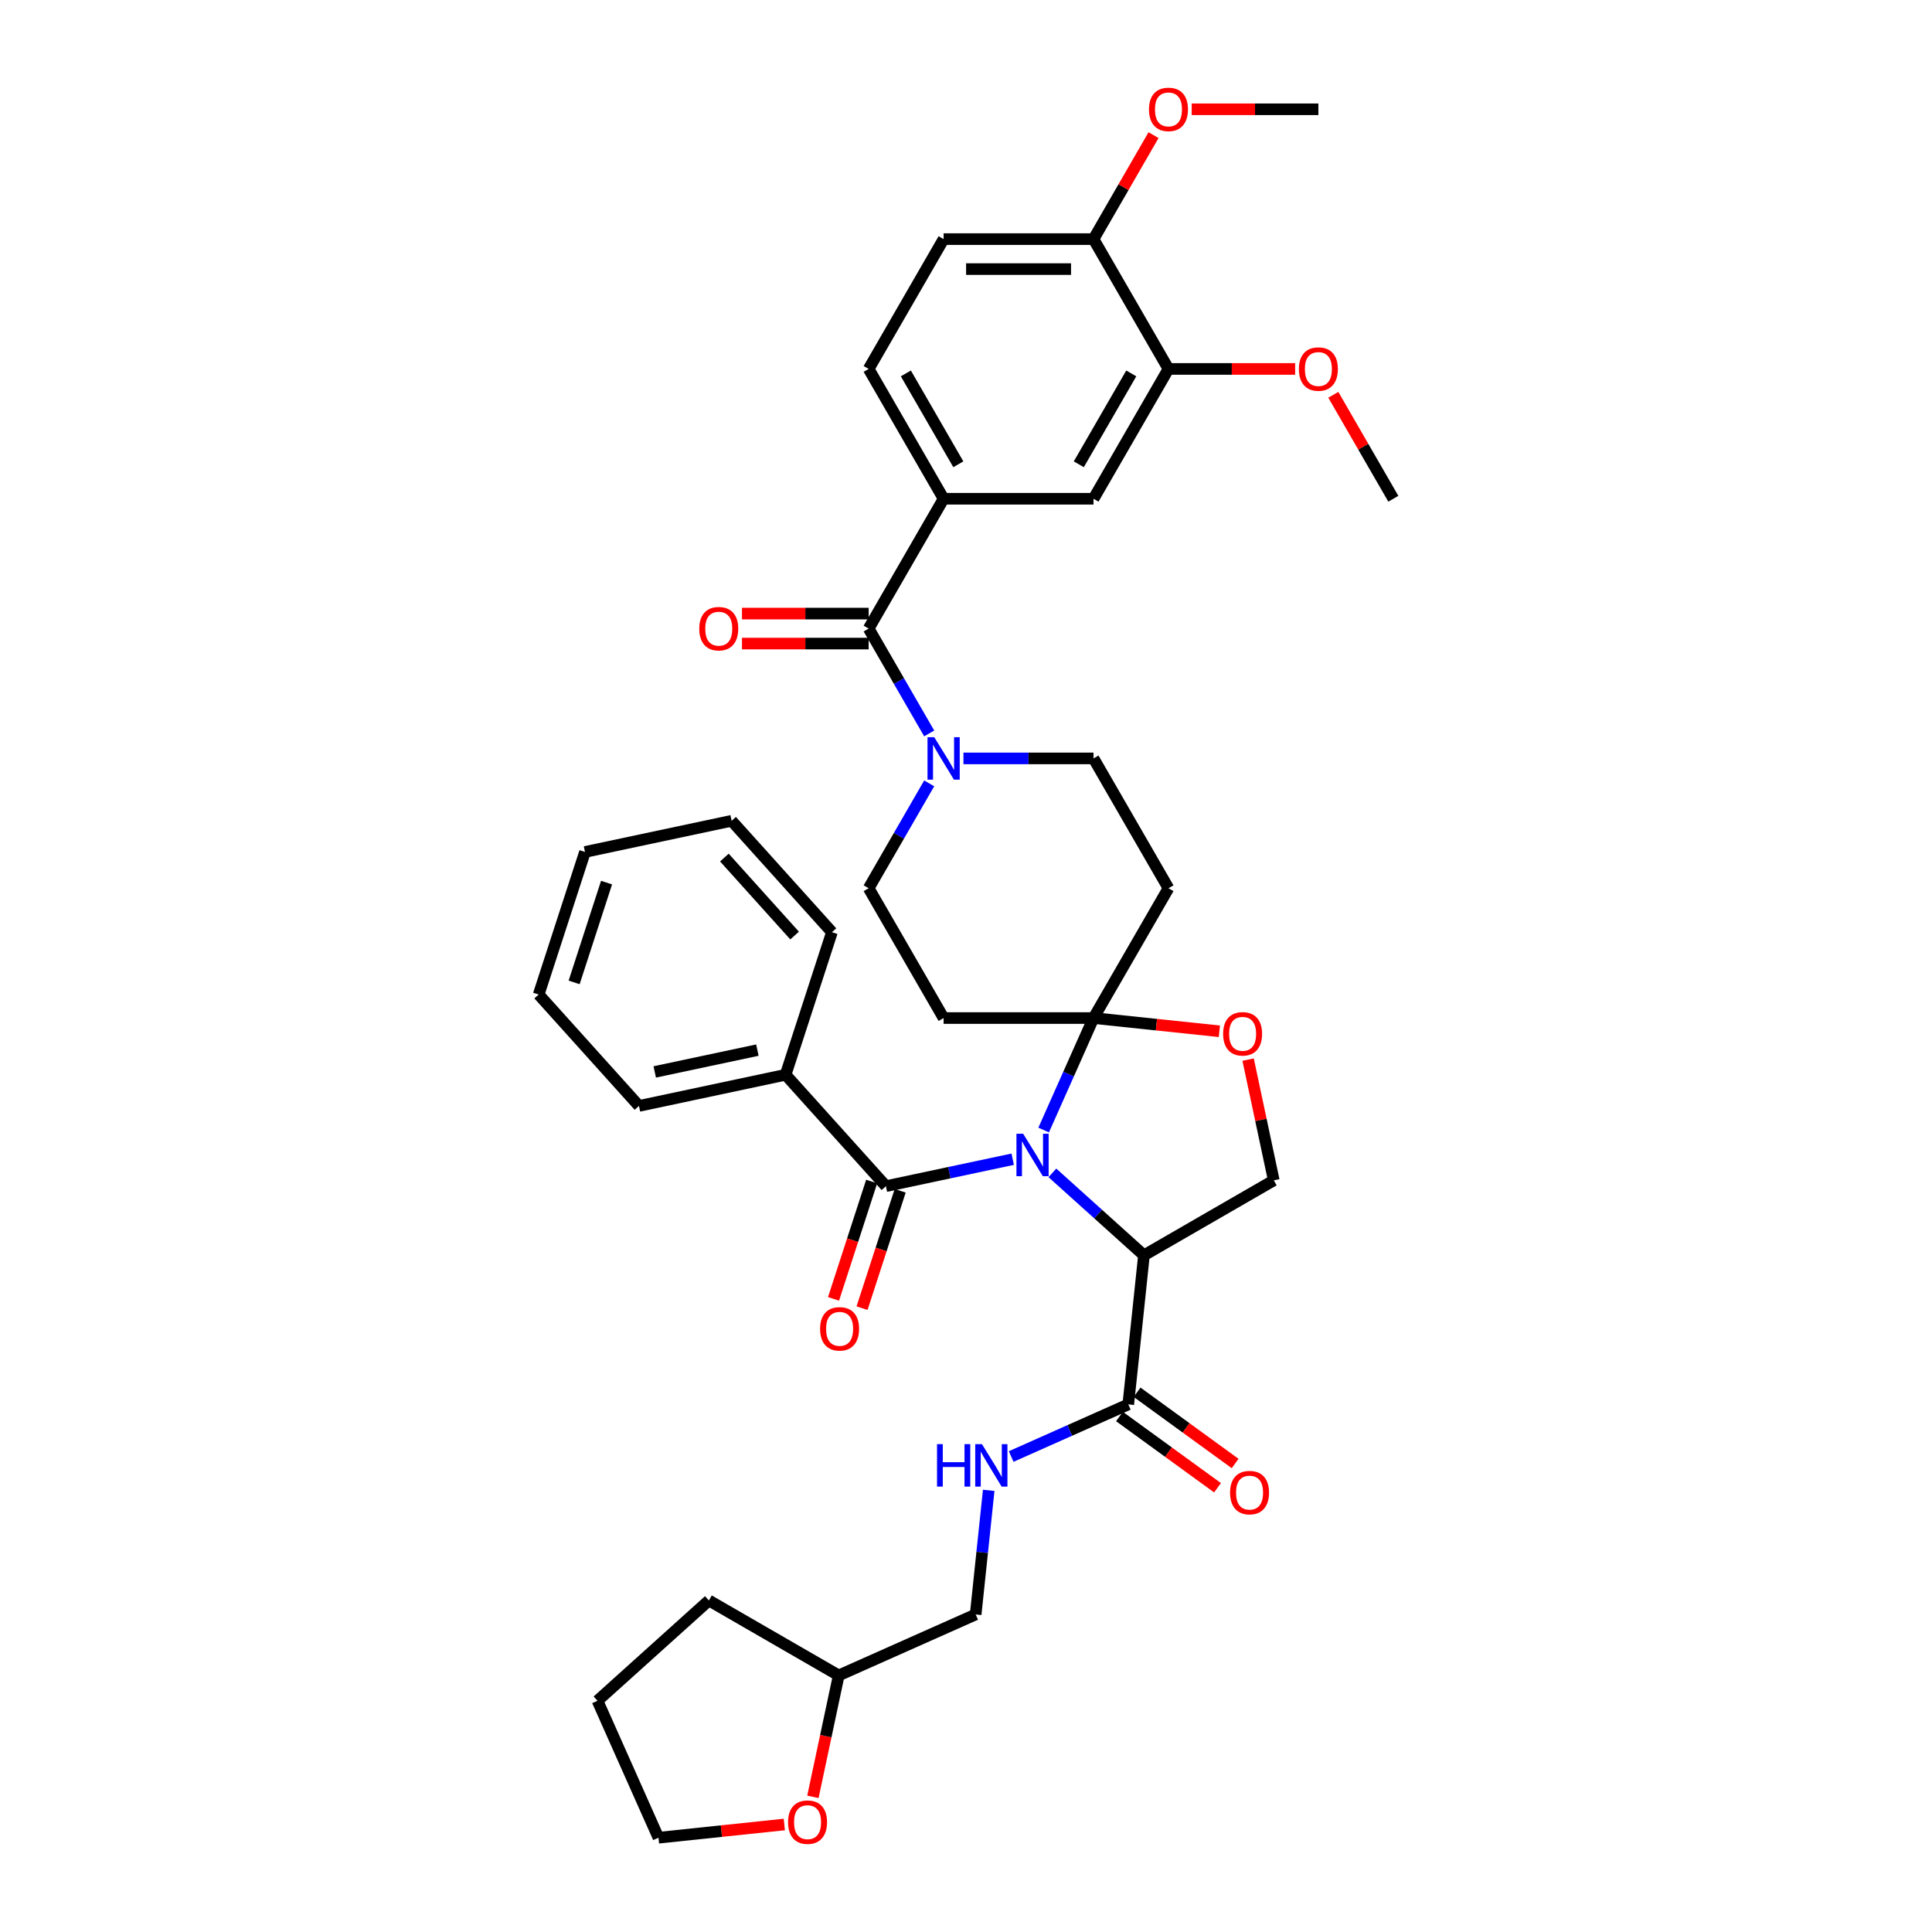 <?xml version='1.0' encoding='iso-8859-1'?>
<svg version='1.1' baseProfile='full'
              xmlns='http://www.w3.org/2000/svg'
                      xmlns:rdkit='http://www.rdkit.org/xml'
                      xmlns:xlink='http://www.w3.org/1999/xlink'
                  xml:space='preserve'
width='1000px' height='1000px' viewBox='0 0 1000 1000'>
<!-- END OF HEADER -->
<rect style='opacity:1.0;fill:#FFFFFF;stroke:none' width='1000' height='1000' x='0' y='0'> </rect>
<path class='bond-0' d='M 583.995,726.911 L 553.69,740.404' style='fill:none;fill-rule:evenodd;stroke:#000000;stroke-width:6px;stroke-linecap:butt;stroke-linejoin:miter;stroke-opacity:1' />
<path class='bond-0' d='M 553.69,740.404 L 523.385,753.896' style='fill:none;fill-rule:evenodd;stroke:#0000FF;stroke-width:6px;stroke-linecap:butt;stroke-linejoin:miter;stroke-opacity:1' />
<path class='bond-1' d='M 579.434,733.188 L 604.808,751.623' style='fill:none;fill-rule:evenodd;stroke:#000000;stroke-width:6px;stroke-linecap:butt;stroke-linejoin:miter;stroke-opacity:1' />
<path class='bond-1' d='M 604.808,751.623 L 630.181,770.058' style='fill:none;fill-rule:evenodd;stroke:#FF0000;stroke-width:6px;stroke-linecap:butt;stroke-linejoin:miter;stroke-opacity:1' />
<path class='bond-1' d='M 588.556,720.634 L 613.929,739.068' style='fill:none;fill-rule:evenodd;stroke:#000000;stroke-width:6px;stroke-linecap:butt;stroke-linejoin:miter;stroke-opacity:1' />
<path class='bond-1' d='M 613.929,739.068 L 639.302,757.503' style='fill:none;fill-rule:evenodd;stroke:#FF0000;stroke-width:6px;stroke-linecap:butt;stroke-linejoin:miter;stroke-opacity:1' />
<path class='bond-2' d='M 583.995,726.911 L 592.106,649.744' style='fill:none;fill-rule:evenodd;stroke:#000000;stroke-width:6px;stroke-linecap:butt;stroke-linejoin:miter;stroke-opacity:1' />
<path class='bond-3' d='M 511.753,771.397 L 508.377,803.517' style='fill:none;fill-rule:evenodd;stroke:#0000FF;stroke-width:6px;stroke-linecap:butt;stroke-linejoin:miter;stroke-opacity:1' />
<path class='bond-3' d='M 508.377,803.517 L 505.001,835.637' style='fill:none;fill-rule:evenodd;stroke:#000000;stroke-width:6px;stroke-linecap:butt;stroke-linejoin:miter;stroke-opacity:1' />
<path class='bond-4' d='M 420.759,930.042 L 427.438,898.619' style='fill:none;fill-rule:evenodd;stroke:#FF0000;stroke-width:6px;stroke-linecap:butt;stroke-linejoin:miter;stroke-opacity:1' />
<path class='bond-4' d='M 427.438,898.619 L 434.117,867.197' style='fill:none;fill-rule:evenodd;stroke:#000000;stroke-width:6px;stroke-linecap:butt;stroke-linejoin:miter;stroke-opacity:1' />
<path class='bond-5' d='M 405.958,944.357 L 373.388,947.78' style='fill:none;fill-rule:evenodd;stroke:#FF0000;stroke-width:6px;stroke-linecap:butt;stroke-linejoin:miter;stroke-opacity:1' />
<path class='bond-5' d='M 373.388,947.78 L 340.818,951.203' style='fill:none;fill-rule:evenodd;stroke:#000000;stroke-width:6px;stroke-linecap:butt;stroke-linejoin:miter;stroke-opacity:1' />
<path class='bond-6' d='M 434.117,867.197 L 505.001,835.637' style='fill:none;fill-rule:evenodd;stroke:#000000;stroke-width:6px;stroke-linecap:butt;stroke-linejoin:miter;stroke-opacity:1' />
<path class='bond-7' d='M 434.117,867.197 L 366.921,828.401' style='fill:none;fill-rule:evenodd;stroke:#000000;stroke-width:6px;stroke-linecap:butt;stroke-linejoin:miter;stroke-opacity:1' />
<path class='bond-8' d='M 480.948,405.475 L 465.282,432.61' style='fill:none;fill-rule:evenodd;stroke:#0000FF;stroke-width:6px;stroke-linecap:butt;stroke-linejoin:miter;stroke-opacity:1' />
<path class='bond-8' d='M 465.282,432.61 L 449.615,459.745' style='fill:none;fill-rule:evenodd;stroke:#000000;stroke-width:6px;stroke-linecap:butt;stroke-linejoin:miter;stroke-opacity:1' />
<path class='bond-9' d='M 480.948,379.621 L 465.282,352.487' style='fill:none;fill-rule:evenodd;stroke:#0000FF;stroke-width:6px;stroke-linecap:butt;stroke-linejoin:miter;stroke-opacity:1' />
<path class='bond-9' d='M 465.282,352.487 L 449.615,325.352' style='fill:none;fill-rule:evenodd;stroke:#000000;stroke-width:6px;stroke-linecap:butt;stroke-linejoin:miter;stroke-opacity:1' />
<path class='bond-10' d='M 498.685,392.548 L 532.344,392.548' style='fill:none;fill-rule:evenodd;stroke:#0000FF;stroke-width:6px;stroke-linecap:butt;stroke-linejoin:miter;stroke-opacity:1' />
<path class='bond-10' d='M 532.344,392.548 L 566.003,392.548' style='fill:none;fill-rule:evenodd;stroke:#000000;stroke-width:6px;stroke-linecap:butt;stroke-linejoin:miter;stroke-opacity:1' />
<path class='bond-11' d='M 488.411,123.762 L 566.003,123.762' style='fill:none;fill-rule:evenodd;stroke:#000000;stroke-width:6px;stroke-linecap:butt;stroke-linejoin:miter;stroke-opacity:1' />
<path class='bond-11' d='M 500.05,139.281 L 554.364,139.281' style='fill:none;fill-rule:evenodd;stroke:#000000;stroke-width:6px;stroke-linecap:butt;stroke-linejoin:miter;stroke-opacity:1' />
<path class='bond-12' d='M 488.411,123.762 L 449.615,190.959' style='fill:none;fill-rule:evenodd;stroke:#000000;stroke-width:6px;stroke-linecap:butt;stroke-linejoin:miter;stroke-opacity:1' />
<path class='bond-13' d='M 449.615,317.593 L 416.833,317.593' style='fill:none;fill-rule:evenodd;stroke:#000000;stroke-width:6px;stroke-linecap:butt;stroke-linejoin:miter;stroke-opacity:1' />
<path class='bond-13' d='M 416.833,317.593 L 384.05,317.593' style='fill:none;fill-rule:evenodd;stroke:#FF0000;stroke-width:6px;stroke-linecap:butt;stroke-linejoin:miter;stroke-opacity:1' />
<path class='bond-13' d='M 449.615,333.111 L 416.833,333.111' style='fill:none;fill-rule:evenodd;stroke:#000000;stroke-width:6px;stroke-linecap:butt;stroke-linejoin:miter;stroke-opacity:1' />
<path class='bond-13' d='M 416.833,333.111 L 384.05,333.111' style='fill:none;fill-rule:evenodd;stroke:#FF0000;stroke-width:6px;stroke-linecap:butt;stroke-linejoin:miter;stroke-opacity:1' />
<path class='bond-14' d='M 449.615,325.352 L 488.411,258.155' style='fill:none;fill-rule:evenodd;stroke:#000000;stroke-width:6px;stroke-linecap:butt;stroke-linejoin:miter;stroke-opacity:1' />
<path class='bond-15' d='M 566.003,123.762 L 604.799,190.959' style='fill:none;fill-rule:evenodd;stroke:#000000;stroke-width:6px;stroke-linecap:butt;stroke-linejoin:miter;stroke-opacity:1' />
<path class='bond-16' d='M 566.003,123.762 L 581.535,96.86' style='fill:none;fill-rule:evenodd;stroke:#000000;stroke-width:6px;stroke-linecap:butt;stroke-linejoin:miter;stroke-opacity:1' />
<path class='bond-16' d='M 581.535,96.86 L 597.067,69.958' style='fill:none;fill-rule:evenodd;stroke:#FF0000;stroke-width:6px;stroke-linecap:butt;stroke-linejoin:miter;stroke-opacity:1' />
<path class='bond-17' d='M 604.799,190.959 L 566.003,258.155' style='fill:none;fill-rule:evenodd;stroke:#000000;stroke-width:6px;stroke-linecap:butt;stroke-linejoin:miter;stroke-opacity:1' />
<path class='bond-17' d='M 585.54,193.279 L 558.383,240.317' style='fill:none;fill-rule:evenodd;stroke:#000000;stroke-width:6px;stroke-linecap:butt;stroke-linejoin:miter;stroke-opacity:1' />
<path class='bond-18' d='M 604.799,190.959 L 637.582,190.959' style='fill:none;fill-rule:evenodd;stroke:#000000;stroke-width:6px;stroke-linecap:butt;stroke-linejoin:miter;stroke-opacity:1' />
<path class='bond-18' d='M 637.582,190.959 L 670.364,190.959' style='fill:none;fill-rule:evenodd;stroke:#FF0000;stroke-width:6px;stroke-linecap:butt;stroke-linejoin:miter;stroke-opacity:1' />
<path class='bond-19' d='M 540.199,584.898 L 553.101,555.92' style='fill:none;fill-rule:evenodd;stroke:#0000FF;stroke-width:6px;stroke-linecap:butt;stroke-linejoin:miter;stroke-opacity:1' />
<path class='bond-19' d='M 553.101,555.92 L 566.003,526.941' style='fill:none;fill-rule:evenodd;stroke:#000000;stroke-width:6px;stroke-linecap:butt;stroke-linejoin:miter;stroke-opacity:1' />
<path class='bond-20' d='M 524.171,600.009 L 491.359,606.983' style='fill:none;fill-rule:evenodd;stroke:#0000FF;stroke-width:6px;stroke-linecap:butt;stroke-linejoin:miter;stroke-opacity:1' />
<path class='bond-20' d='M 491.359,606.983 L 458.548,613.957' style='fill:none;fill-rule:evenodd;stroke:#000000;stroke-width:6px;stroke-linecap:butt;stroke-linejoin:miter;stroke-opacity:1' />
<path class='bond-21' d='M 544.717,607.075 L 568.411,628.41' style='fill:none;fill-rule:evenodd;stroke:#0000FF;stroke-width:6px;stroke-linecap:butt;stroke-linejoin:miter;stroke-opacity:1' />
<path class='bond-21' d='M 568.411,628.41 L 592.106,649.744' style='fill:none;fill-rule:evenodd;stroke:#000000;stroke-width:6px;stroke-linecap:butt;stroke-linejoin:miter;stroke-opacity:1' />
<path class='bond-22' d='M 406.628,556.295 L 330.732,572.428' style='fill:none;fill-rule:evenodd;stroke:#000000;stroke-width:6px;stroke-linecap:butt;stroke-linejoin:miter;stroke-opacity:1' />
<path class='bond-22' d='M 392.018,543.536 L 338.89,554.828' style='fill:none;fill-rule:evenodd;stroke:#000000;stroke-width:6px;stroke-linecap:butt;stroke-linejoin:miter;stroke-opacity:1' />
<path class='bond-23' d='M 406.628,556.295 L 430.606,482.501' style='fill:none;fill-rule:evenodd;stroke:#000000;stroke-width:6px;stroke-linecap:butt;stroke-linejoin:miter;stroke-opacity:1' />
<path class='bond-24' d='M 406.628,556.295 L 458.548,613.957' style='fill:none;fill-rule:evenodd;stroke:#000000;stroke-width:6px;stroke-linecap:butt;stroke-linejoin:miter;stroke-opacity:1' />
<path class='bond-25' d='M 451.168,611.56 L 441.3,641.931' style='fill:none;fill-rule:evenodd;stroke:#000000;stroke-width:6px;stroke-linecap:butt;stroke-linejoin:miter;stroke-opacity:1' />
<path class='bond-25' d='M 441.3,641.931 L 431.431,672.303' style='fill:none;fill-rule:evenodd;stroke:#FF0000;stroke-width:6px;stroke-linecap:butt;stroke-linejoin:miter;stroke-opacity:1' />
<path class='bond-25' d='M 465.927,616.355 L 456.059,646.727' style='fill:none;fill-rule:evenodd;stroke:#000000;stroke-width:6px;stroke-linecap:butt;stroke-linejoin:miter;stroke-opacity:1' />
<path class='bond-25' d='M 456.059,646.727 L 446.19,677.098' style='fill:none;fill-rule:evenodd;stroke:#FF0000;stroke-width:6px;stroke-linecap:butt;stroke-linejoin:miter;stroke-opacity:1' />
<path class='bond-26' d='M 330.732,572.428 L 278.813,514.766' style='fill:none;fill-rule:evenodd;stroke:#000000;stroke-width:6px;stroke-linecap:butt;stroke-linejoin:miter;stroke-opacity:1' />
<path class='bond-27' d='M 430.606,482.501 L 378.687,424.839' style='fill:none;fill-rule:evenodd;stroke:#000000;stroke-width:6px;stroke-linecap:butt;stroke-linejoin:miter;stroke-opacity:1' />
<path class='bond-27' d='M 411.285,484.236 L 374.942,443.872' style='fill:none;fill-rule:evenodd;stroke:#000000;stroke-width:6px;stroke-linecap:butt;stroke-linejoin:miter;stroke-opacity:1' />
<path class='bond-28' d='M 566.003,526.941 L 598.573,530.365' style='fill:none;fill-rule:evenodd;stroke:#000000;stroke-width:6px;stroke-linecap:butt;stroke-linejoin:miter;stroke-opacity:1' />
<path class='bond-28' d='M 598.573,530.365 L 631.143,533.788' style='fill:none;fill-rule:evenodd;stroke:#FF0000;stroke-width:6px;stroke-linecap:butt;stroke-linejoin:miter;stroke-opacity:1' />
<path class='bond-29' d='M 566.003,526.941 L 604.799,459.745' style='fill:none;fill-rule:evenodd;stroke:#000000;stroke-width:6px;stroke-linecap:butt;stroke-linejoin:miter;stroke-opacity:1' />
<path class='bond-30' d='M 566.003,526.941 L 488.411,526.941' style='fill:none;fill-rule:evenodd;stroke:#000000;stroke-width:6px;stroke-linecap:butt;stroke-linejoin:miter;stroke-opacity:1' />
<path class='bond-31' d='M 646.017,548.444 L 652.659,579.696' style='fill:none;fill-rule:evenodd;stroke:#FF0000;stroke-width:6px;stroke-linecap:butt;stroke-linejoin:miter;stroke-opacity:1' />
<path class='bond-31' d='M 652.659,579.696 L 659.302,610.948' style='fill:none;fill-rule:evenodd;stroke:#000000;stroke-width:6px;stroke-linecap:butt;stroke-linejoin:miter;stroke-opacity:1' />
<path class='bond-32' d='M 659.302,610.948 L 592.106,649.744' style='fill:none;fill-rule:evenodd;stroke:#000000;stroke-width:6px;stroke-linecap:butt;stroke-linejoin:miter;stroke-opacity:1' />
<path class='bond-33' d='M 604.799,459.745 L 566.003,392.548' style='fill:none;fill-rule:evenodd;stroke:#000000;stroke-width:6px;stroke-linecap:butt;stroke-linejoin:miter;stroke-opacity:1' />
<path class='bond-34' d='M 488.411,526.941 L 449.615,459.745' style='fill:none;fill-rule:evenodd;stroke:#000000;stroke-width:6px;stroke-linecap:butt;stroke-linejoin:miter;stroke-opacity:1' />
<path class='bond-35' d='M 278.813,514.766 L 302.79,440.971' style='fill:none;fill-rule:evenodd;stroke:#000000;stroke-width:6px;stroke-linecap:butt;stroke-linejoin:miter;stroke-opacity:1' />
<path class='bond-35' d='M 297.168,508.492 L 313.953,456.836' style='fill:none;fill-rule:evenodd;stroke:#000000;stroke-width:6px;stroke-linecap:butt;stroke-linejoin:miter;stroke-opacity:1' />
<path class='bond-36' d='M 378.687,424.839 L 302.79,440.971' style='fill:none;fill-rule:evenodd;stroke:#000000;stroke-width:6px;stroke-linecap:butt;stroke-linejoin:miter;stroke-opacity:1' />
<path class='bond-37' d='M 566.003,258.155 L 488.411,258.155' style='fill:none;fill-rule:evenodd;stroke:#000000;stroke-width:6px;stroke-linecap:butt;stroke-linejoin:miter;stroke-opacity:1' />
<path class='bond-38' d='M 488.411,258.155 L 449.615,190.959' style='fill:none;fill-rule:evenodd;stroke:#000000;stroke-width:6px;stroke-linecap:butt;stroke-linejoin:miter;stroke-opacity:1' />
<path class='bond-38' d='M 496.031,240.317 L 468.874,193.279' style='fill:none;fill-rule:evenodd;stroke:#000000;stroke-width:6px;stroke-linecap:butt;stroke-linejoin:miter;stroke-opacity:1' />
<path class='bond-39' d='M 616.826,56.566 L 649.608,56.566' style='fill:none;fill-rule:evenodd;stroke:#FF0000;stroke-width:6px;stroke-linecap:butt;stroke-linejoin:miter;stroke-opacity:1' />
<path class='bond-39' d='M 649.608,56.566 L 682.391,56.566' style='fill:none;fill-rule:evenodd;stroke:#000000;stroke-width:6px;stroke-linecap:butt;stroke-linejoin:miter;stroke-opacity:1' />
<path class='bond-40' d='M 690.123,204.351 L 705.655,231.253' style='fill:none;fill-rule:evenodd;stroke:#FF0000;stroke-width:6px;stroke-linecap:butt;stroke-linejoin:miter;stroke-opacity:1' />
<path class='bond-40' d='M 705.655,231.253 L 721.187,258.155' style='fill:none;fill-rule:evenodd;stroke:#000000;stroke-width:6px;stroke-linecap:butt;stroke-linejoin:miter;stroke-opacity:1' />
<path class='bond-41' d='M 340.818,951.203 L 309.259,880.32' style='fill:none;fill-rule:evenodd;stroke:#000000;stroke-width:6px;stroke-linecap:butt;stroke-linejoin:miter;stroke-opacity:1' />
<path class='bond-42' d='M 366.921,828.401 L 309.259,880.32' style='fill:none;fill-rule:evenodd;stroke:#000000;stroke-width:6px;stroke-linecap:butt;stroke-linejoin:miter;stroke-opacity:1' />
<path  class='atom-1' d='M 485.008 747.483
L 487.987 747.483
L 487.987 756.825
L 499.223 756.825
L 499.223 747.483
L 502.202 747.483
L 502.202 769.457
L 499.223 769.457
L 499.223 759.308
L 487.987 759.308
L 487.987 769.457
L 485.008 769.457
L 485.008 747.483
' fill='#0000FF'/>
<path  class='atom-1' d='M 508.254 747.483
L 515.455 759.122
Q 516.169 760.27, 517.317 762.35
Q 518.465 764.429, 518.527 764.554
L 518.527 747.483
L 521.445 747.483
L 521.445 769.457
L 518.434 769.457
L 510.706 756.732
Q 509.806 755.243, 508.844 753.536
Q 507.913 751.828, 507.634 751.301
L 507.634 769.457
L 504.778 769.457
L 504.778 747.483
L 508.254 747.483
' fill='#0000FF'/>
<path  class='atom-2' d='M 636.681 772.58
Q 636.681 767.304, 639.288 764.356
Q 641.896 761.407, 646.768 761.407
Q 651.641 761.407, 654.248 764.356
Q 656.855 767.304, 656.855 772.58
Q 656.855 777.919, 654.217 780.96
Q 651.579 783.971, 646.768 783.971
Q 641.927 783.971, 639.288 780.96
Q 636.681 777.95, 636.681 772.58
M 646.768 781.488
Q 650.12 781.488, 651.92 779.253
Q 653.752 776.988, 653.752 772.58
Q 653.752 768.266, 651.92 766.094
Q 650.12 763.89, 646.768 763.89
Q 643.416 763.89, 641.585 766.063
Q 639.785 768.235, 639.785 772.58
Q 639.785 777.019, 641.585 779.253
Q 643.416 781.488, 646.768 781.488
' fill='#FF0000'/>
<path  class='atom-3' d='M 407.898 943.155
Q 407.898 937.879, 410.505 934.93
Q 413.112 931.982, 417.985 931.982
Q 422.858 931.982, 425.465 934.93
Q 428.072 937.879, 428.072 943.155
Q 428.072 948.493, 425.434 951.535
Q 422.796 954.545, 417.985 954.545
Q 413.143 954.545, 410.505 951.535
Q 407.898 948.524, 407.898 943.155
M 417.985 952.063
Q 421.337 952.063, 423.137 949.828
Q 424.968 947.562, 424.968 943.155
Q 424.968 938.841, 423.137 936.668
Q 421.337 934.465, 417.985 934.465
Q 414.633 934.465, 412.802 936.637
Q 411.002 938.81, 411.002 943.155
Q 411.002 947.593, 412.802 949.828
Q 414.633 952.063, 417.985 952.063
' fill='#FF0000'/>
<path  class='atom-5' d='M 483.554 381.561
L 490.755 393.2
Q 491.469 394.348, 492.617 396.428
Q 493.765 398.507, 493.827 398.631
L 493.827 381.561
L 496.745 381.561
L 496.745 403.535
L 493.734 403.535
L 486.006 390.81
Q 485.106 389.32, 484.144 387.613
Q 483.213 385.906, 482.933 385.379
L 482.933 403.535
L 480.078 403.535
L 480.078 381.561
L 483.554 381.561
' fill='#0000FF'/>
<path  class='atom-8' d='M 361.937 325.414
Q 361.937 320.138, 364.544 317.189
Q 367.151 314.241, 372.024 314.241
Q 376.896 314.241, 379.503 317.189
Q 382.111 320.138, 382.111 325.414
Q 382.111 330.752, 379.472 333.794
Q 376.834 336.804, 372.024 336.804
Q 367.182 336.804, 364.544 333.794
Q 361.937 330.783, 361.937 325.414
M 372.024 334.321
Q 375.376 334.321, 377.176 332.087
Q 379.007 329.821, 379.007 325.414
Q 379.007 321.1, 377.176 318.927
Q 375.376 316.724, 372.024 316.724
Q 368.672 316.724, 366.84 318.896
Q 365.04 321.069, 365.04 325.414
Q 365.04 329.852, 366.84 332.087
Q 368.672 334.321, 372.024 334.321
' fill='#FF0000'/>
<path  class='atom-11' d='M 529.587 586.838
L 536.787 598.477
Q 537.501 599.625, 538.649 601.705
Q 539.798 603.784, 539.86 603.908
L 539.86 586.838
L 542.777 586.838
L 542.777 608.812
L 539.767 608.812
L 532.038 596.087
Q 531.138 594.597, 530.176 592.89
Q 529.245 591.183, 528.966 590.656
L 528.966 608.812
L 526.11 608.812
L 526.11 586.838
L 529.587 586.838
' fill='#0000FF'/>
<path  class='atom-14' d='M 424.483 687.814
Q 424.483 682.537, 427.09 679.589
Q 429.698 676.64, 434.57 676.64
Q 439.443 676.64, 442.05 679.589
Q 444.657 682.537, 444.657 687.814
Q 444.657 693.152, 442.019 696.194
Q 439.381 699.204, 434.57 699.204
Q 429.729 699.204, 427.09 696.194
Q 424.483 693.183, 424.483 687.814
M 434.57 696.721
Q 437.922 696.721, 439.722 694.486
Q 441.554 692.221, 441.554 687.814
Q 441.554 683.499, 439.722 681.327
Q 437.922 679.123, 434.57 679.123
Q 431.218 679.123, 429.387 681.296
Q 427.587 683.468, 427.587 687.814
Q 427.587 692.252, 429.387 694.486
Q 431.218 696.721, 434.57 696.721
' fill='#FF0000'/>
<path  class='atom-18' d='M 633.083 535.114
Q 633.083 529.838, 635.69 526.889
Q 638.297 523.941, 643.17 523.941
Q 648.043 523.941, 650.65 526.889
Q 653.257 529.838, 653.257 535.114
Q 653.257 540.452, 650.619 543.494
Q 647.981 546.504, 643.17 546.504
Q 638.328 546.504, 635.69 543.494
Q 633.083 540.483, 633.083 535.114
M 643.17 544.022
Q 646.522 544.022, 648.322 541.787
Q 650.153 539.521, 650.153 535.114
Q 650.153 530.8, 648.322 528.627
Q 646.522 526.424, 643.17 526.424
Q 639.818 526.424, 637.987 528.596
Q 636.187 530.769, 636.187 535.114
Q 636.187 539.552, 637.987 541.787
Q 639.818 544.022, 643.17 544.022
' fill='#FF0000'/>
<path  class='atom-31' d='M 594.712 56.628
Q 594.712 51.352, 597.319 48.403
Q 599.926 45.455, 604.799 45.455
Q 609.672 45.455, 612.279 48.403
Q 614.886 51.352, 614.886 56.628
Q 614.886 61.966, 612.248 65.008
Q 609.61 68.018, 604.799 68.018
Q 599.957 68.018, 597.319 65.008
Q 594.712 61.997, 594.712 56.628
M 604.799 65.535
Q 608.151 65.535, 609.951 63.301
Q 611.782 61.035, 611.782 56.628
Q 611.782 52.314, 609.951 50.141
Q 608.151 47.938, 604.799 47.938
Q 601.447 47.938, 599.616 50.11
Q 597.816 52.283, 597.816 56.628
Q 597.816 61.066, 599.616 63.301
Q 601.447 65.535, 604.799 65.535
' fill='#FF0000'/>
<path  class='atom-33' d='M 672.304 191.021
Q 672.304 185.745, 674.911 182.796
Q 677.518 179.848, 682.391 179.848
Q 687.264 179.848, 689.871 182.796
Q 692.478 185.745, 692.478 191.021
Q 692.478 196.359, 689.84 199.401
Q 687.202 202.411, 682.391 202.411
Q 677.549 202.411, 674.911 199.401
Q 672.304 196.39, 672.304 191.021
M 682.391 199.928
Q 685.743 199.928, 687.543 197.694
Q 689.374 195.428, 689.374 191.021
Q 689.374 186.707, 687.543 184.534
Q 685.743 182.331, 682.391 182.331
Q 679.039 182.331, 677.208 184.503
Q 675.408 186.676, 675.408 191.021
Q 675.408 195.459, 677.208 197.694
Q 679.039 199.928, 682.391 199.928
' fill='#FF0000'/>
</svg>
